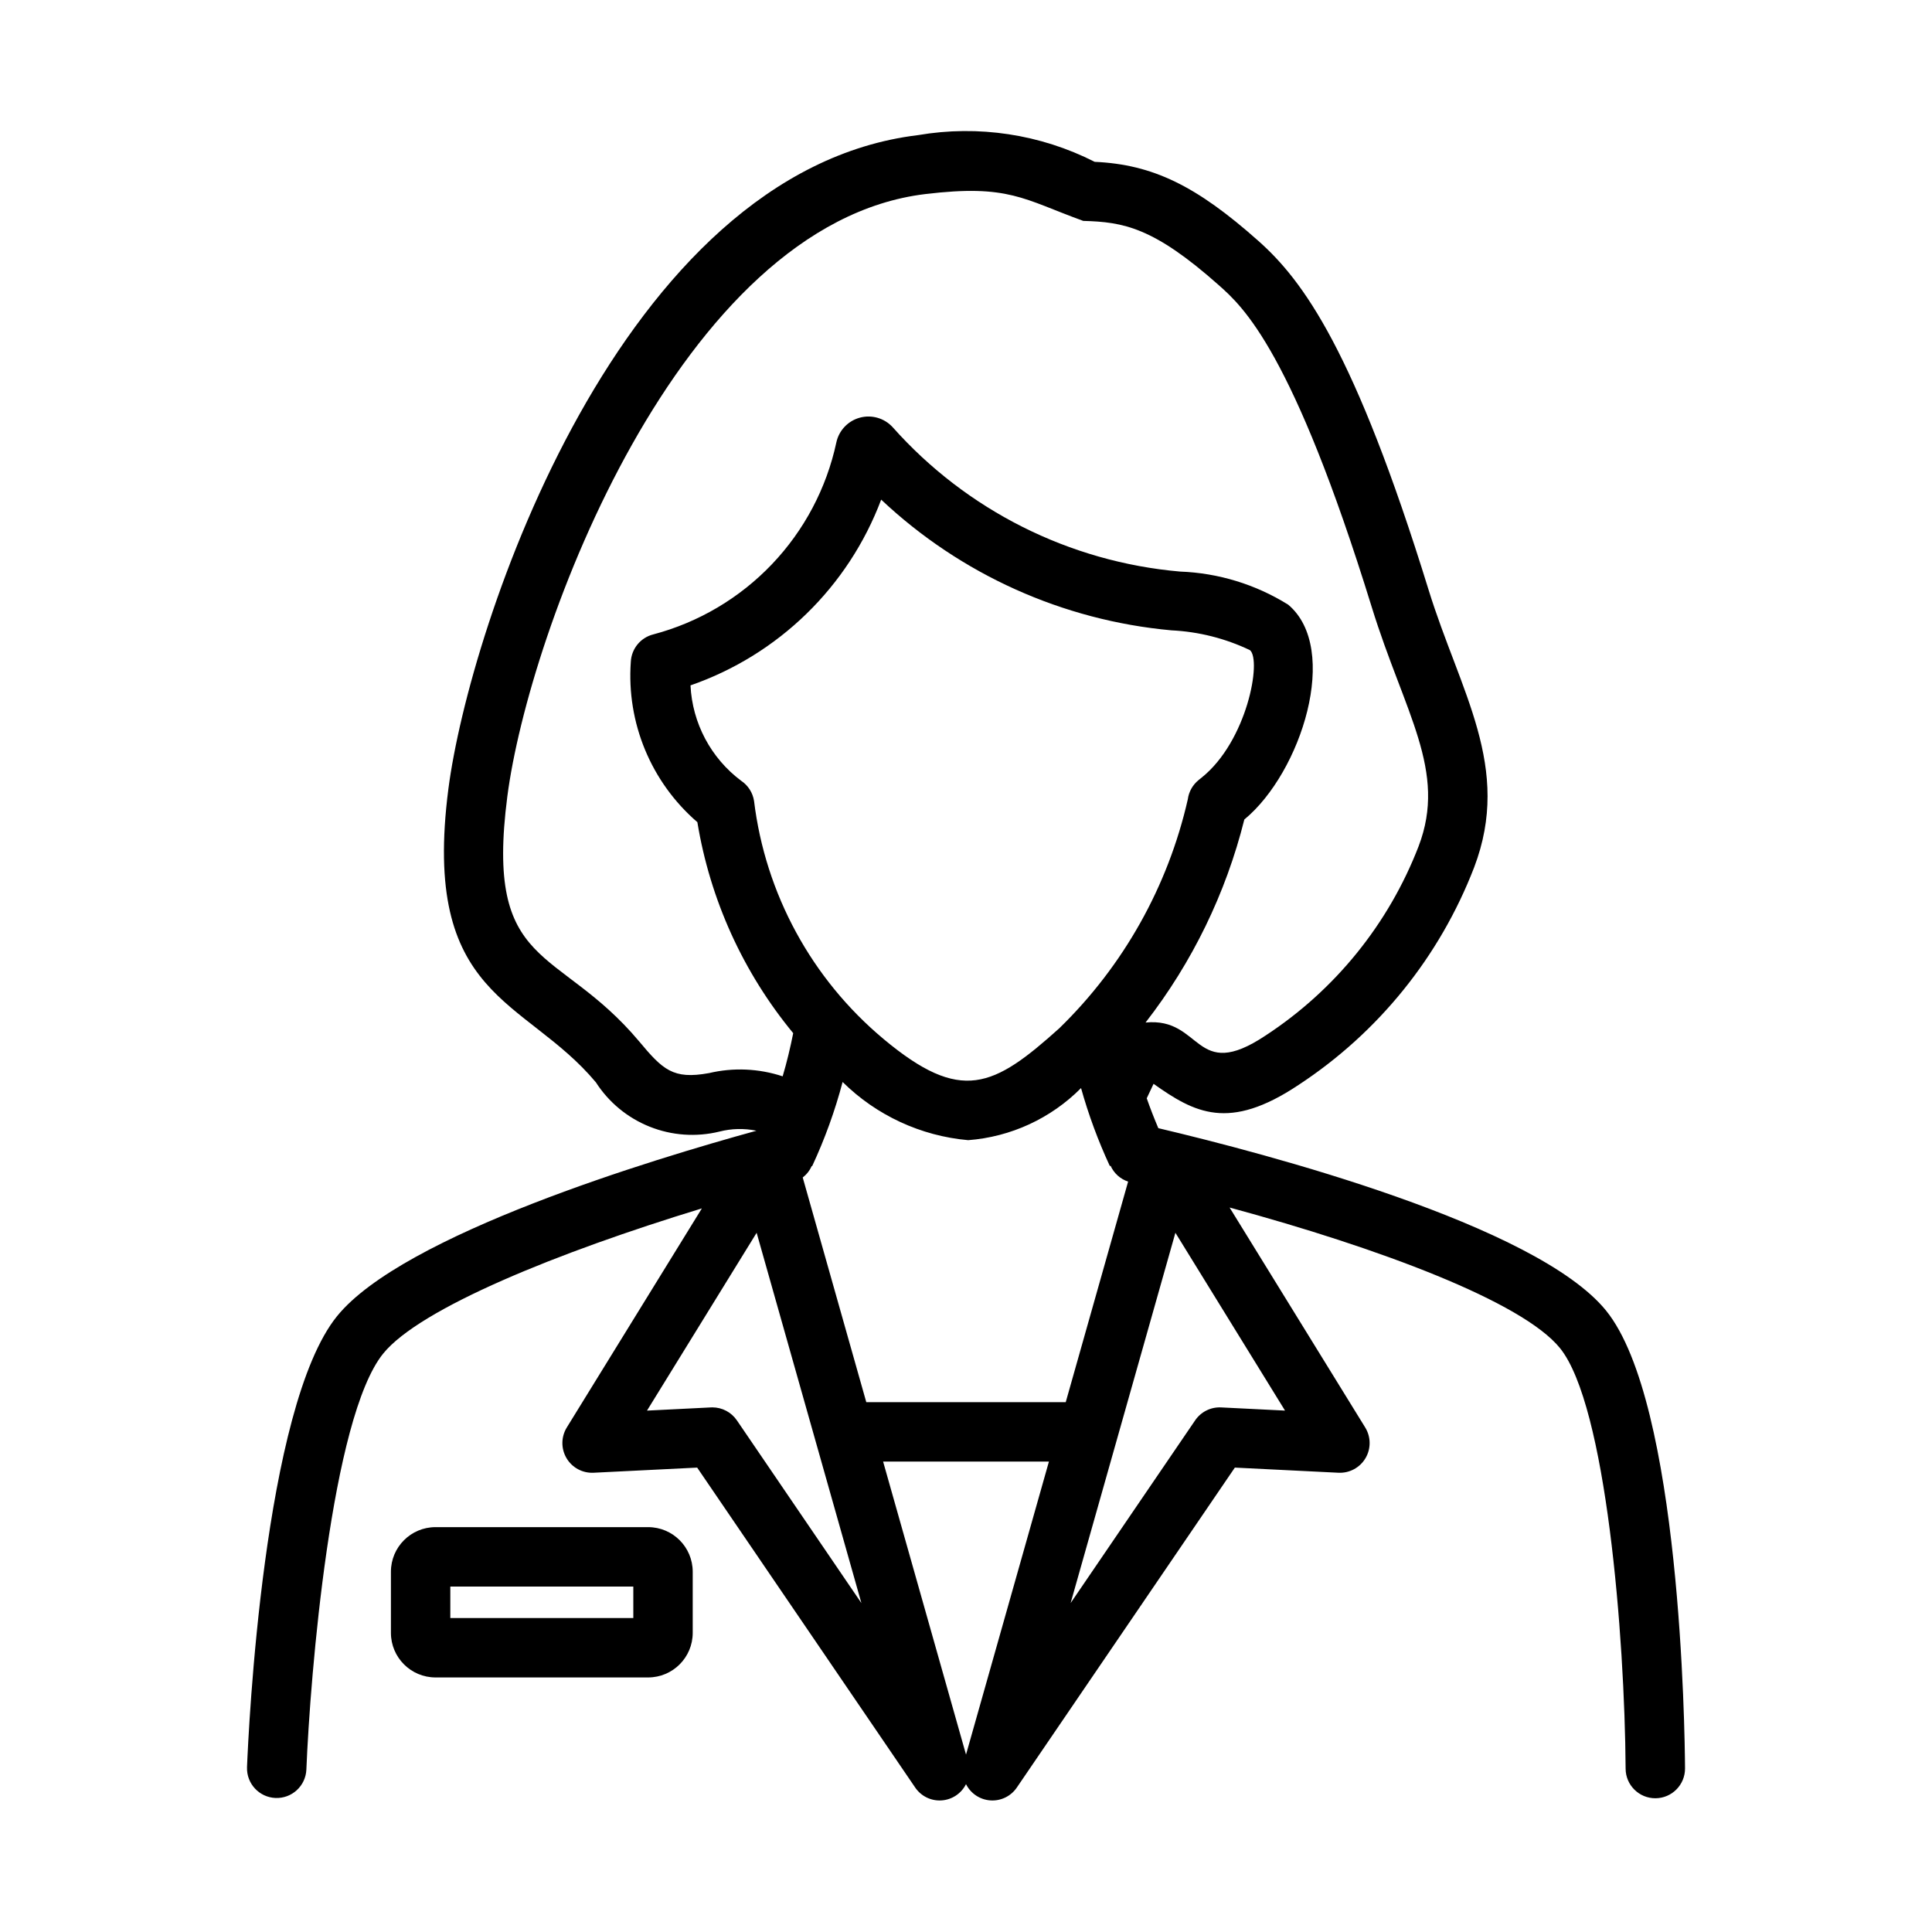 <?xml version="1.0" encoding="UTF-8"?>
<!-- Uploaded to: ICON Repo, www.iconrepo.com, Generator: ICON Repo Mixer Tools -->
<svg fill="#000000" width="800px" height="800px" version="1.1" viewBox="144 144 512 512" xmlns="http://www.w3.org/2000/svg">
 <g>
  <path d="m569.64 491.34c-18.477-22.809-90.348-41.672-118.67-48.363-1.113-2.609-2.137-5.246-3.074-7.914l1.809-3.836c10.855 7.676 19.926 12.633 38.395 0.309 21.172-13.875 37.457-34.047 46.562-57.672 10.109-26.551-3.691-46.414-12.094-73.621-19.582-63.379-33.227-81.855-45.059-92.379-16.488-14.664-28.012-20.273-43.398-20.977v0.004c-14.43-7.332-30.84-9.812-46.793-7.086-79.109 9.531-118.93 130.34-124.49 173.26-7.203 55.695 20.18 55.168 39.07 77.742h0.004c3.414 5.32 8.406 9.438 14.277 11.781 5.867 2.344 12.324 2.797 18.465 1.297 3.211-0.824 6.57-0.902 9.82-0.23-27.414 7.535-93.672 27.551-111.16 49.164-19.48 24.078-23.453 109.84-23.844 119.54l0.004 0.004c-0.145 4.32 3.231 7.945 7.551 8.121 4.32 0.172 7.969-3.172 8.176-7.492 1-24.91 6.606-93.281 20.352-110.27 9.723-12.012 46.348-26.859 84.461-38.484l-35.797 58.059v0.004c-1.531 2.488-1.559 5.617-0.07 8.133 1.484 2.516 4.242 4 7.16 3.859l27.461-1.363 57.77 84.773c1.555 2.305 4.215 3.609 6.992 3.426 2.773-0.18 5.242-1.824 6.484-4.312 1.238 2.488 3.707 4.129 6.481 4.312 2.777 0.184 5.438-1.121 6.996-3.426l57.77-84.773 27.461 1.363h-0.004c2.918 0.141 5.676-1.344 7.164-3.856 1.488-2.516 1.457-5.648-0.074-8.137l-35.941-58.293c39.699 10.77 77.586 24.945 87.551 37.25 12.246 15.117 17.172 76.398 17.398 111.48v-0.004c0.027 4.348 3.574 7.852 7.922 7.824s7.852-3.574 7.824-7.922c-0.062-9.852-1.18-96.938-20.91-121.29zm-143.21 24.246h-52.855l-16.844-59.535v-0.004c1.039-0.801 1.859-1.852 2.379-3.055l0.117 0.055c3.344-7.184 6.047-14.648 8.074-22.309 8.961 8.855 20.734 14.309 33.281 15.418 11.305-0.863 21.918-5.762 29.906-13.805 1.984 7.086 4.539 13.996 7.637 20.672l0.191-0.09c0.883 1.996 2.574 3.523 4.648 4.199zm-1.641-99.141c-17.516 15.75-26.074 20.086-46.672 2.875v-0.004c-19.027-15.902-31.285-38.449-34.289-63.062-0.34-2.18-1.578-4.117-3.41-5.34-8.023-6.004-12.945-15.273-13.43-25.281 23.316-8.094 41.832-26.129 50.531-49.227 21.047 19.828 48.133 32.023 76.926 34.641 7.215 0.352 14.285 2.137 20.801 5.246 3.156 2.644-0.73 24.121-12.82 33.797l-0.805 0.645 0.004 0.004c-1.562 1.266-2.582 3.086-2.844 5.082-5.242 23.066-17.051 44.121-33.996 60.621zm-92.969 11.949c-9.449 1.711-12.16-0.875-18.492-8.477-21.574-25.66-40.887-18.465-34.883-64.836 5.66-43.738 45.57-151.79 110.76-159.65 22.105-2.656 25.988 1.348 41.863 7.109 10.668 0.289 18.633 1.66 35.98 17.082 6.328 5.633 19.492 17.344 40.48 85.27 8.715 28.172 20.039 43.395 12.422 63.359v0.008c-7.938 20.562-22.133 38.113-40.582 50.18-18.934 12.602-16.676-4.953-31.789-3.457h0.004c12.371-15.922 21.285-34.246 26.176-53.805 15.121-12.461 25.508-45.281 11.617-56.941h-0.004c-8.621-5.371-18.5-8.395-28.648-8.766-29.344-2.562-56.59-16.254-76.16-38.262-2.203-2.406-5.562-3.379-8.707-2.519-3.144 0.855-5.547 3.398-6.223 6.586-2.606 12.121-8.516 23.289-17.074 32.262-8.559 8.973-19.43 15.406-31.418 18.582-3.371 0.84-5.797 3.789-5.969 7.262-1.168 16.16 5.371 31.922 17.637 42.504 3.375 20.555 12.141 39.848 25.398 55.914-0.773 3.852-1.68 7.684-2.797 11.438h-0.004c-6.324-2.09-13.105-2.383-19.586-0.84zm7.461 92.012v0.004c-1.465-2.156-3.898-3.441-6.504-3.441-0.129 0-0.262 0.004-0.391 0.012l-16.926 0.844 29.055-47.125 27.762 98.129zm60.723 88.582-21.973-77.66h43.945zm67.617-92.008h-0.004c-2.738-0.141-5.352 1.16-6.894 3.43l-32.996 48.418 27.766-98.129 29.051 47.121z"/>
  <path d="m315.77 588.54h-56.363c-6.519-0.008-11.801-5.289-11.809-11.809v-16.215c0.008-6.519 5.289-11.801 11.809-11.809h56.363c6.519 0.008 11.801 5.289 11.809 11.809v16.215c-0.008 6.519-5.289 11.801-11.809 11.809zm-52.43-15.742 48.496-0.004v-8.344h-48.496z"/>
 </g>
</svg>